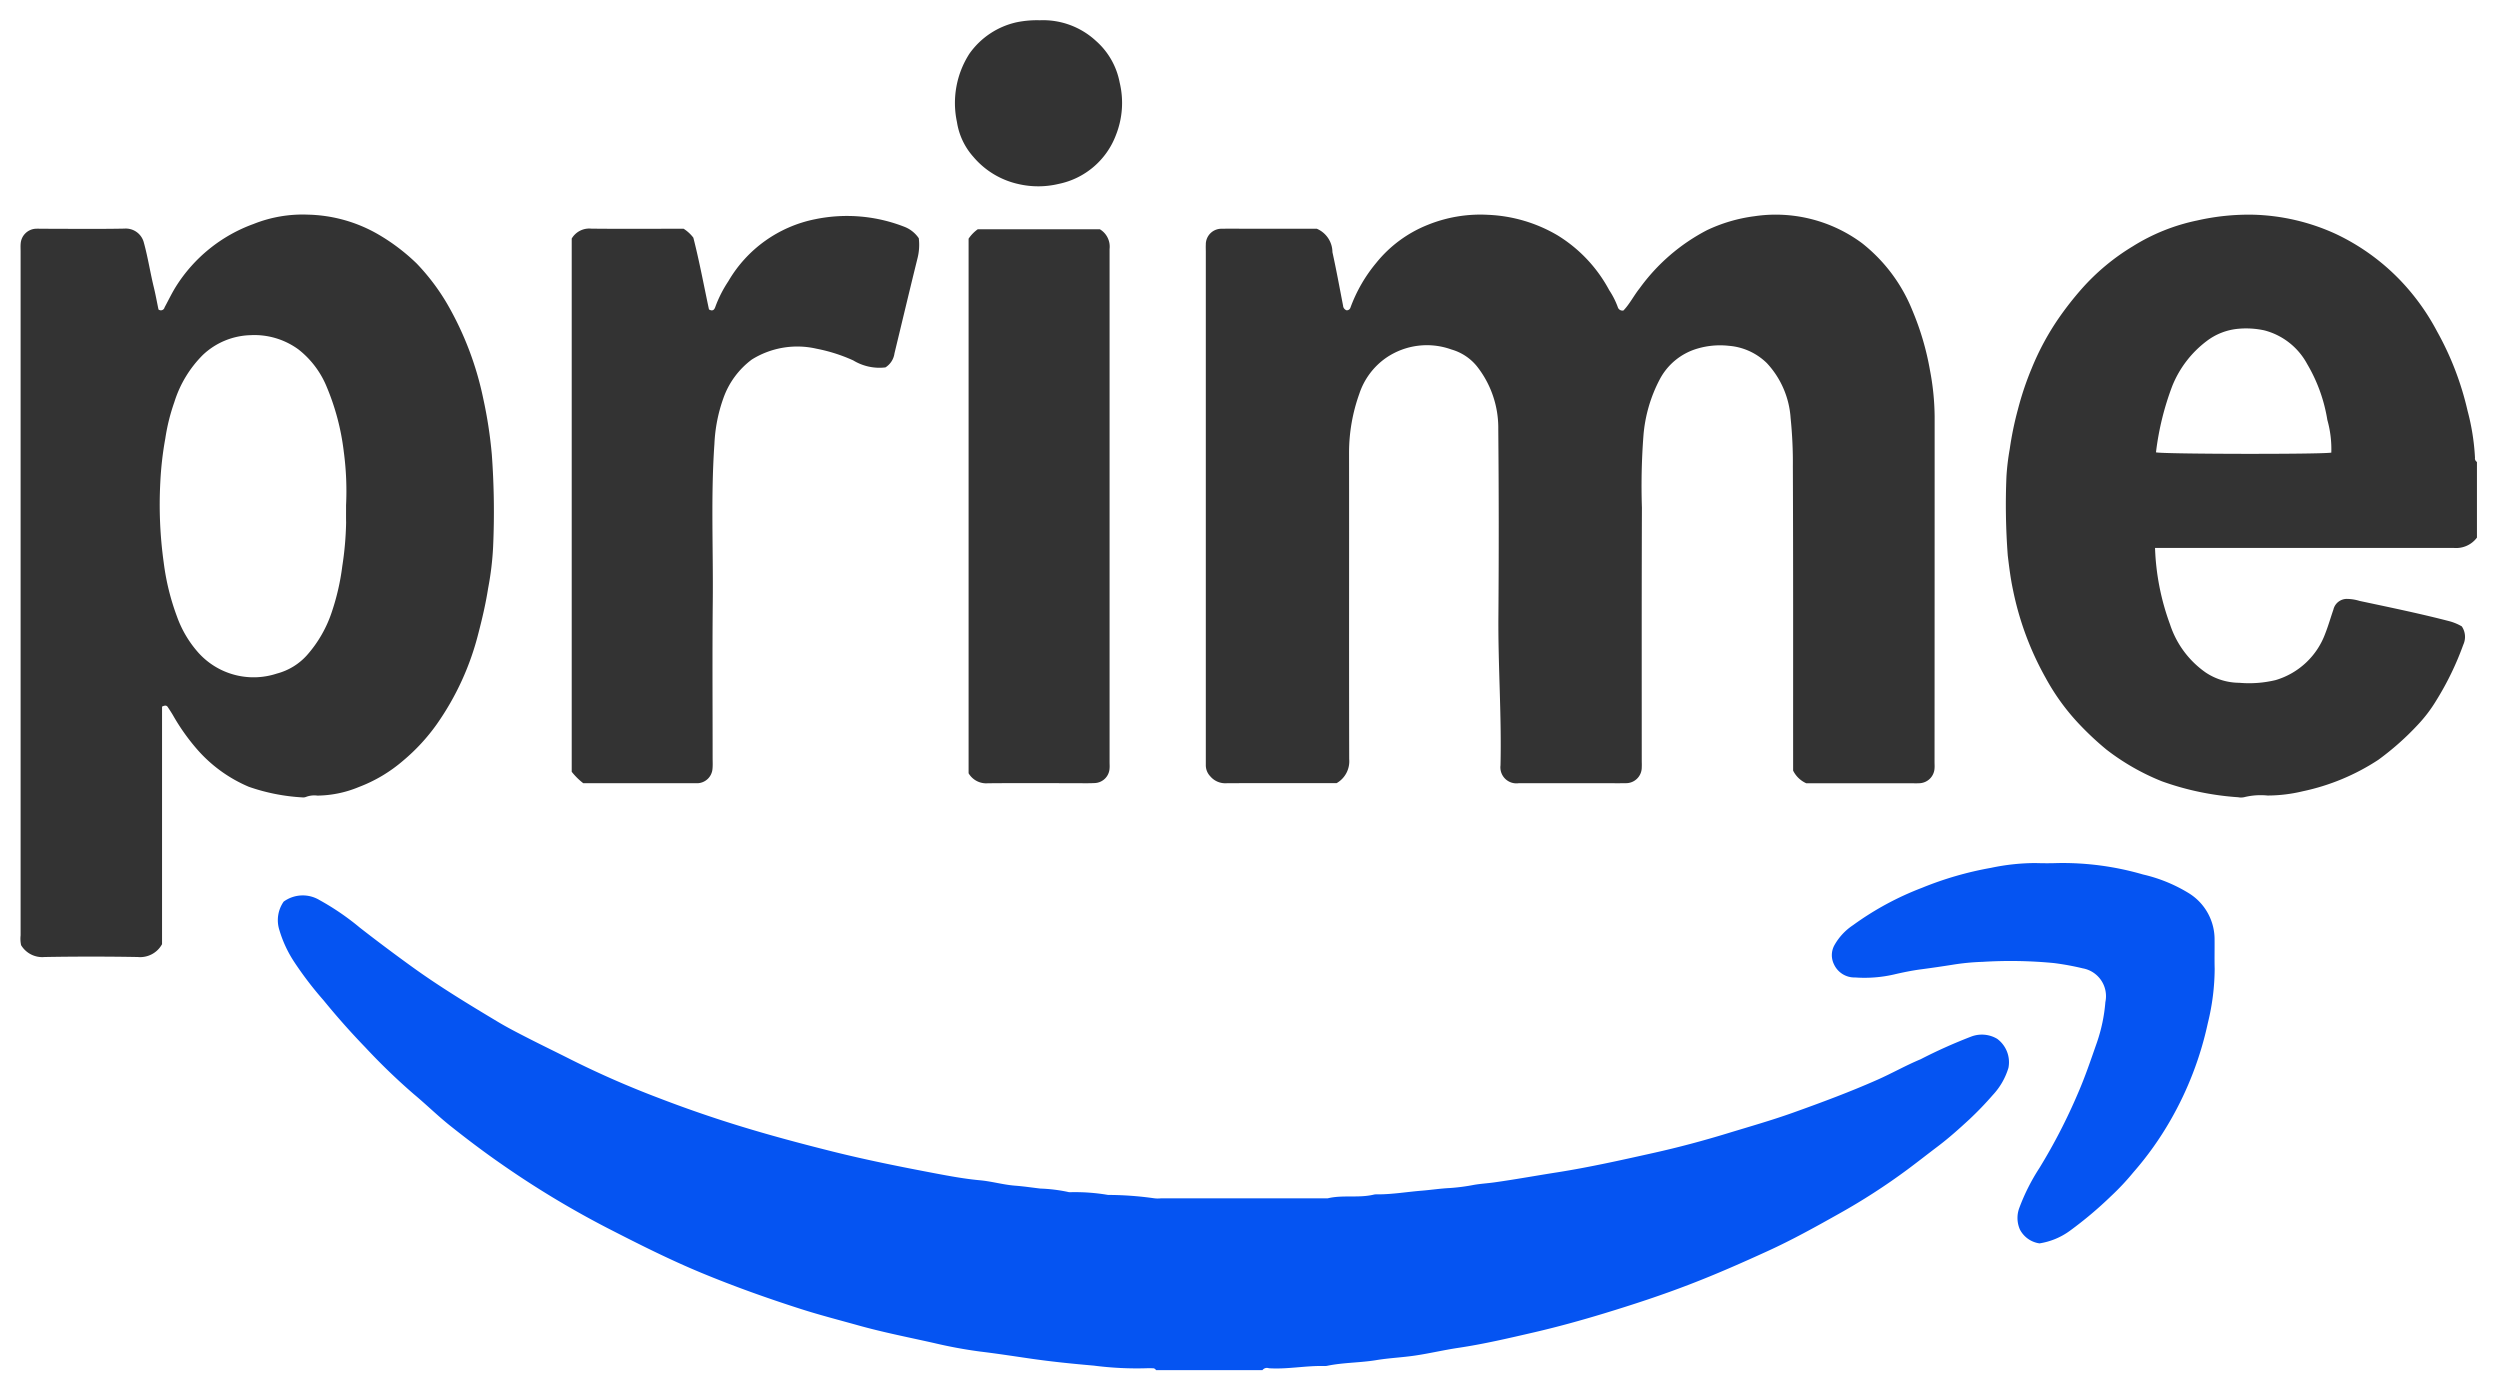 <svg xmlns="http://www.w3.org/2000/svg" id="&#x7EC4;_148" data-name="&#x7EC4; 148" width="153" height="85" viewBox="0 0 153 85"><defs><style>      .cls-1 {        fill: #333;      }      .cls-1, .cls-2 {        fill-rule: evenodd;      }      .cls-2 {        fill: #0554f2;      }    </style></defs><path id="&#x5F62;&#x72B6;_1018" data-name="&#x5F62;&#x72B6; 1018" class="cls-1" d="M151.469,28.011a13.87,13.87,0,0,0-.454-2.872,18.333,18.333,0,0,0-1.87-4.862,13.883,13.883,0,0,0-2.249-3.123,13.412,13.412,0,0,0-3.923-2.826,12.908,12.908,0,0,0-5.106-1.189,14.233,14.233,0,0,0-3.39.352,11.983,11.983,0,0,0-3.962,1.591A13.458,13.458,0,0,0,127.38,17.7,19.78,19.78,0,0,0,126,19.464a16.089,16.089,0,0,0-1.654,3.063,18.444,18.444,0,0,0-.85,2.53,20.071,20.071,0,0,0-.5,2.425,14.665,14.665,0,0,0-.2,1.655A41.133,41.133,0,0,0,122.876,34c0.084,0.7.17,1.4,0.315,2.081a18.5,18.5,0,0,0,2,5.4,13.54,13.54,0,0,0,2.125,2.908,18.241,18.241,0,0,0,1.6,1.487,14.081,14.081,0,0,0,3.4,1.943,17.186,17.186,0,0,0,4.66.972,0.9,0.9,0,0,0,.374-0.005,4.2,4.2,0,0,1,1.425-.1,9.308,9.308,0,0,0,2.154-.26,13.515,13.515,0,0,0,4.623-1.924,16.884,16.884,0,0,0,2.423-2.15,8.73,8.73,0,0,0,1.126-1.485,18.053,18.053,0,0,0,1.654-3.415,1.139,1.139,0,0,0-.094-1.118,3.094,3.094,0,0,0-.754-0.315c-1.821-.474-3.663-0.85-5.5-1.243a2.739,2.739,0,0,0-.733-0.122,0.845,0.845,0,0,0-.87.654c-0.17.489-.31,0.987-0.5,1.468a4.634,4.634,0,0,1-3.028,2.843,6.9,6.9,0,0,1-2.228.168,3.738,3.738,0,0,1-2.055-.626,5.776,5.776,0,0,1-2.189-2.953,14.961,14.961,0,0,1-.916-4.673h0.707q8.8,0,17.594,0a1.59,1.59,0,0,0,1.4-.633v-4.63A0.257,0.257,0,0,1,151.469,28.011Zm-8.793-.31c-0.721.111-10.26,0.092-10.73-.017a17.153,17.153,0,0,1,1-4.069,6.475,6.475,0,0,1,2.1-2.74A3.736,3.736,0,0,1,137,20.12a5.232,5.232,0,0,1,1.583.1,4.166,4.166,0,0,1,2.616,2.058,9.767,9.767,0,0,1,1.235,3.424A6.6,6.6,0,0,1,142.676,27.7ZM118.4,25.486a15.749,15.749,0,0,0-.288-2.839,16.809,16.809,0,0,0-1.064-3.623,9.951,9.951,0,0,0-3.092-4.142,8.876,8.876,0,0,0-4.971-1.74,8.7,8.7,0,0,0-1.613.091,9.637,9.637,0,0,0-2.907.855,11.8,11.8,0,0,0-4.116,3.551c-0.357.448-.616,0.972-0.993,1.362a0.293,0.293,0,0,1-.342-0.192,4.953,4.953,0,0,0-.531-1.052A8.805,8.805,0,0,0,95.318,14.4a9.115,9.115,0,0,0-4.249-1.253,8.56,8.56,0,0,0-3.714.624,7.708,7.708,0,0,0-3.126,2.313,9.222,9.222,0,0,0-1.581,2.74,0.234,0.234,0,0,1-.234.167,0.316,0.316,0,0,1-.217-0.279c-0.212-1.094-.412-2.191-0.652-3.279A1.57,1.57,0,0,0,80.591,14H76.545c-0.585,0-1.169-.012-1.754,0a0.956,0.956,0,0,0-.995.978c-0.008.146,0,.292,0,0.438V46.394c0,0.145,0,.292,0,0.437a0.973,0.973,0,0,0,.272.678,1.2,1.2,0,0,0,.993.425c2.129-.013,4.259-0.005,6.388-0.005H81.8a1.542,1.542,0,0,0,.771-1.473c-0.016-6.257,0-12.513-.009-18.769a10.684,10.684,0,0,1,.629-3.588,4.337,4.337,0,0,1,1.653-2.21,4.421,4.421,0,0,1,3.984-.5A3.107,3.107,0,0,1,90.373,22.4a6.082,6.082,0,0,1,1.322,3.869q0.051,5.693.008,11.387c-0.027,3.061.2,6.118,0.128,9.18a0.982,0.982,0,0,0,1.131,1.094c1.691,0,3.382,0,5.073,0,0.48,0,.961.01,1.44,0a0.962,0.962,0,0,0,1-.97c0.009-.145,0-0.292,0-0.437,0-5.152-.009-10.3.01-15.454a40.641,40.641,0,0,1,.095-4.426,8.918,8.918,0,0,1,1-3.433,3.808,3.808,0,0,1,2.308-1.878,4.889,4.889,0,0,1,1.914-.169,3.749,3.749,0,0,1,2.33,1.06,5.454,5.454,0,0,1,1.453,3.358,26.692,26.692,0,0,1,.138,2.983c0.025,5.985.014,11.971,0.016,17.956v0.641a1.646,1.646,0,0,0,.8.773h6.3c0.209,0,.419.011,0.626,0a0.962,0.962,0,0,0,.929-0.918c0.01-.124,0-0.25,0-0.375Q118.4,36.059,118.4,25.486ZM29.575,24.394a19.441,19.441,0,0,0-2.2-5.784,13.184,13.184,0,0,0-1.87-2.479,12.134,12.134,0,0,0-2.379-1.8,8.977,8.977,0,0,0-4.26-1.194,8.092,8.092,0,0,0-3.347.57,9.379,9.379,0,0,0-4.76,3.843c-0.254.408-.457,0.84-0.686,1.259a0.232,0.232,0,0,1-.374.13c-0.091-.434-0.174-0.9-0.286-1.359-0.22-.9-0.359-1.822-0.606-2.72a1.141,1.141,0,0,0-1.2-.869C5.9,14.024,4.185,14,2.473,14a2.965,2.965,0,0,0-.313,0,0.981,0.981,0,0,0-.894.893c-0.016.165-.005,0.333-0.005,0.5q0,20.926,0,41.851a1.9,1.9,0,0,0,.03.6,1.511,1.511,0,0,0,1.439.725q2.848-.05,5.7,0a1.526,1.526,0,0,0,1.487-.785c0-1.588,0-3.213,0-4.839s0-3.253,0-4.88,0-3.24,0-4.82c0.182-.089.28-0.079,0.348,0.023,0.115,0.172.229,0.346,0.333,0.526a12.855,12.855,0,0,0,1.517,2.124,8.71,8.71,0,0,0,3.112,2.233A11.934,11.934,0,0,0,18.5,48.8a0.47,0.47,0,0,0,.244-0.035,1.417,1.417,0,0,1,.678-0.074,6.782,6.782,0,0,0,2.54-.526,9.047,9.047,0,0,0,2.713-1.616,11.821,11.821,0,0,0,2.062-2.235,16.776,16.776,0,0,0,2.545-5.574c0.234-.9.445-1.8,0.589-2.725a18.21,18.21,0,0,0,.309-2.578,48.274,48.274,0,0,0-.08-5.614A27.108,27.108,0,0,0,29.575,24.394Zm-8.393,7.6a19.613,19.613,0,0,1-.234,2.654,14.307,14.307,0,0,1-.631,2.773,7.583,7.583,0,0,1-1.533,2.679,3.75,3.75,0,0,1-1.839,1.122,4.545,4.545,0,0,1-4.788-1.259,6.732,6.732,0,0,1-1.326-2.23,14.666,14.666,0,0,1-.811-3.3,25.749,25.749,0,0,1-.21-4.9,20.509,20.509,0,0,1,.307-2.7,12.064,12.064,0,0,1,.552-2.221,7.038,7.038,0,0,1,1.756-2.9,4.418,4.418,0,0,1,2.917-1.2,4.563,4.563,0,0,1,2.921.872A5.589,5.589,0,0,1,20,23.689a14.645,14.645,0,0,1,1.038,3.943,18.1,18.1,0,0,1,.141,3.294C21.181,31.281,21.175,31.635,21.182,31.989ZM55.4,13.9a9.645,9.645,0,0,0-5.508-.485,7.956,7.956,0,0,0-5.319,3.8,7.435,7.435,0,0,0-.79,1.551c-0.051.157-.143,0.32-0.394,0.17-0.311-1.452-.583-2.933-0.956-4.389A2.264,2.264,0,0,0,41.838,14H41.262c-1.691,0-3.382.013-5.073-.007a1.245,1.245,0,0,0-1.2.607V47.233a4.072,4.072,0,0,0,.707.7h6.946a0.543,0.543,0,0,0,.063,0,0.955,0.955,0,0,0,.9-0.879c0.022-.227.008-0.459,0.008-0.688,0-3.191-.023-6.382.009-9.574,0.032-3.206-.123-6.414.1-9.619a9.545,9.545,0,0,1,.544-2.79A5.046,5.046,0,0,1,46.016,22a5.259,5.259,0,0,1,3.956-.659,10.067,10.067,0,0,1,2.247.716,3.082,3.082,0,0,0,1.97.428,1.206,1.206,0,0,0,.553-0.859c0.467-1.928.924-3.858,1.4-5.782a3.364,3.364,0,0,0,.088-1.264A1.9,1.9,0,0,0,55.4,13.9Zm11.91,0.13H59.84a2.268,2.268,0,0,0-.562.577V47.325a1.253,1.253,0,0,0,1.182.611c1.774-.017,3.548-0.005,5.322-0.005,0.4,0,.794.013,1.189-0.007a0.947,0.947,0,0,0,.935-0.908c0.011-.124,0-0.25,0-0.375q0-15.7,0-31.4A1.242,1.242,0,0,0,67.31,14.03ZM67.069,2.5A4.766,4.766,0,0,0,63.637,1.24a6.2,6.2,0,0,0-1.41.121,4.812,4.812,0,0,0-2.9,1.927,5.576,5.576,0,0,0-.761,4.183,4.131,4.131,0,0,0,.991,2.113,5.044,5.044,0,0,0,2.77,1.68,5.374,5.374,0,0,0,2.464-.009,4.764,4.764,0,0,0,3.5-2.98,5.337,5.337,0,0,0,.231-3.231A4.507,4.507,0,0,0,67.069,2.5Z"></path><path id="&#x5F62;&#x72B6;_1019" data-name="&#x5F62;&#x72B6; 1019" class="cls-2" d="M122.224,63.574a1.836,1.836,0,0,0-1.558-.146,31.152,31.152,0,0,0-3.128,1.4c-0.9.374-1.755,0.862-2.651,1.258-1.691.749-3.422,1.39-5.161,2.013-1.309.467-2.645,0.847-3.974,1.252-1.5.459-3.026,0.868-4.559,1.209-1.956.435-3.912,0.876-5.895,1.188-1.285.2-2.564,0.435-3.854,0.615-0.409.057-.823,0.08-1.231,0.15a12.158,12.158,0,0,1-1.474.194c-0.581.028-1.156,0.116-1.734,0.163-0.886.071-1.766,0.222-2.66,0.225a1.1,1.1,0,0,0-.25.011c-0.937.231-1.911,0.006-2.847,0.233H71.04a1.721,1.721,0,0,1-.437-0.009,20.354,20.354,0,0,0-2.789-.2,12.015,12.015,0,0,0-2.3-.168,0.549,0.549,0,0,1-.185-0.022,9.829,9.829,0,0,0-1.66-.2c-0.512-.06-1.026-0.138-1.544-0.177-0.718-.055-1.423-0.263-2.14-0.329-0.93-.085-1.847-0.254-2.757-0.426-2.111-.4-4.219-0.821-6.3-1.342-1.948-.488-3.887-1.006-5.806-1.6q-2.439-.755-4.821-1.673a57.552,57.552,0,0,1-5.31-2.323c-0.89-.451-1.789-0.883-2.676-1.338-0.63-.322-1.261-0.645-1.867-1.009-1.762-1.056-3.52-2.121-5.189-3.325q-1.64-1.182-3.236-2.425a15.616,15.616,0,0,0-2.463-1.685,1.984,1.984,0,0,0-2.2.092,1.986,1.986,0,0,0-.258,1.753,7.3,7.3,0,0,0,.922,1.965A21.61,21.61,0,0,0,19.8,61.217q1.222,1.5,2.563,2.888a38.547,38.547,0,0,0,2.968,2.862c0.75,0.625,1.448,1.312,2.21,1.921,0.989,0.787,2,1.554,3.036,2.276a57.4,57.4,0,0,0,6.551,3.969c1.907,0.98,3.822,1.947,5.8,2.767s4.024,1.551,6.08,2.209c1.164,0.373,2.348.677,3.524,1.006,1.534,0.43,3.1.734,4.65,1.083a28.354,28.354,0,0,0,2.8.517c1.027,0.123,2.05.282,3.071,0.43,1.291,0.188,2.588.318,3.881,0.43a20.491,20.491,0,0,0,3.237.162c0.124-.009.251,0,0.376,0a0.215,0.215,0,0,1,.2.114h6.515a0.345,0.345,0,0,1,.393-0.114c1.127,0.073,2.241-.162,3.365-0.137a0.873,0.873,0,0,0,.187-0.009c0.995-.209,2.016-0.186,3.018-0.351,0.795-.132,1.606-0.164,2.4-0.283,0.877-.131,1.744-0.338,2.621-0.468,1.576-.234,3.125-0.6,4.674-0.958,1.431-.333,2.847-0.724,4.255-1.152,1.787-.544,3.561-1.125,5.3-1.8,1.59-.612,3.147-1.3,4.7-2.01,1.5-.684,2.934-1.481,4.365-2.285a38.985,38.985,0,0,0,4.184-2.7c0.633-.471,1.251-0.958,1.88-1.433,0.68-.514,1.312-1.083,1.939-1.662a20.418,20.418,0,0,0,1.419-1.477,4.2,4.2,0,0,0,.955-1.662A1.779,1.779,0,0,0,122.224,63.574Zm13.314-4.279c-0.017-.583,0-1.167-0.006-1.751a3.321,3.321,0,0,0-1.569-2.876,9.365,9.365,0,0,0-2.808-1.149,17.609,17.609,0,0,0-5.215-.7c-0.459.017-.918,0.014-1.377,0a13.281,13.281,0,0,0-2.714.293,20.744,20.744,0,0,0-4.228,1.224,18.193,18.193,0,0,0-4.208,2.279,3.562,3.562,0,0,0-1.165,1.264,1.267,1.267,0,0,0-.01,1.134,1.379,1.379,0,0,0,1.3.808,8.083,8.083,0,0,0,2.351-.178c0.56-.131,1.128-0.248,1.7-0.323,0.635-.083,1.27-0.177,1.9-0.276a14.141,14.141,0,0,1,1.848-.179,27.736,27.736,0,0,1,4.367.075,16.214,16.214,0,0,1,1.766.324,1.728,1.728,0,0,1,1.379,2.061,10.034,10.034,0,0,1-.519,2.48c-0.364,1.036-.711,2.075-1.152,3.087a34.958,34.958,0,0,1-2.364,4.587,12.462,12.462,0,0,0-1.232,2.444,1.755,1.755,0,0,0,.04,1.331,1.605,1.605,0,0,0,1.195.841,4.273,4.273,0,0,0,1.853-.766,23.852,23.852,0,0,0,2.522-2.123,15.113,15.113,0,0,0,1.365-1.454,19.784,19.784,0,0,0,2.272-3.186,20.683,20.683,0,0,0,2.291-5.956A14.083,14.083,0,0,0,135.538,59.295Z"></path></svg>